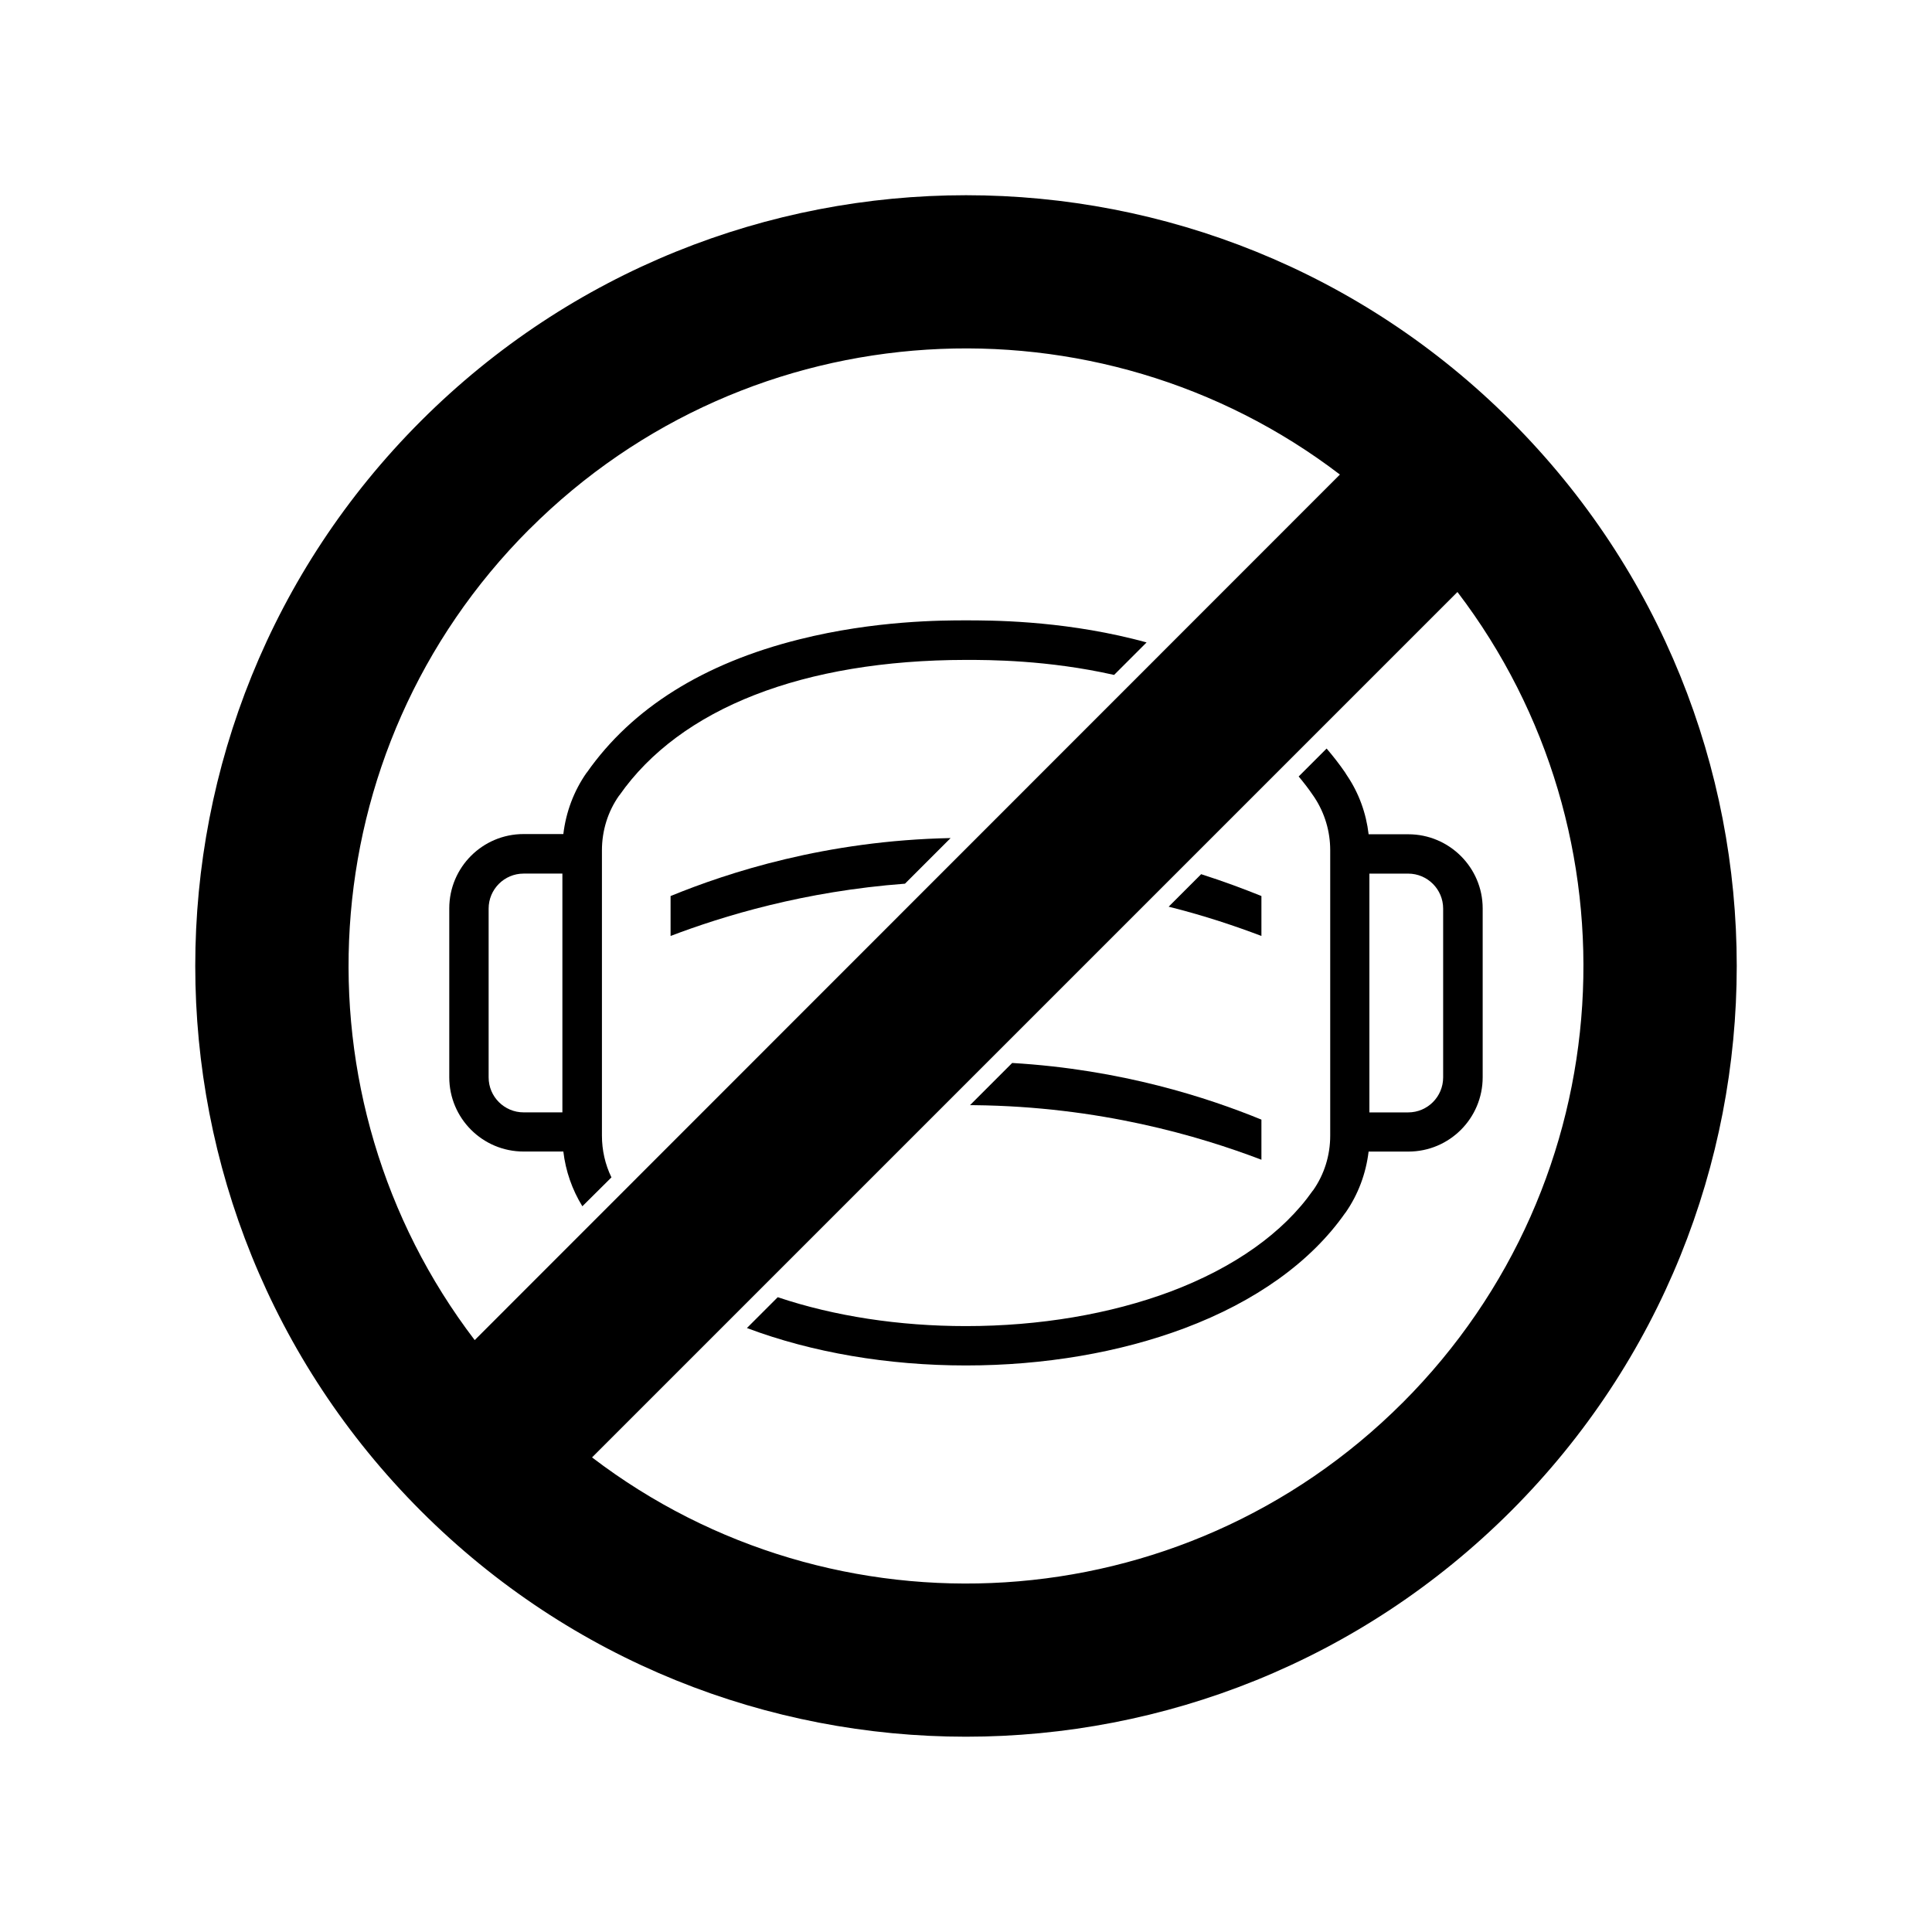 <?xml version="1.0" encoding="UTF-8"?>
<!-- Uploaded to: ICON Repo, www.iconrepo.com, Generator: ICON Repo Mixer Tools -->
<svg fill="#000000" width="800px" height="800px" version="1.1" viewBox="144 144 512 512" xmlns="http://www.w3.org/2000/svg">
 <g>
  <path d="m517.23 365.09h-10.531c-0.656-5.594-2.57-10.883-5.691-15.516-0.152-0.25-0.352-0.504-0.504-0.805-1.512-2.215-3.176-4.332-4.938-6.398l-7.406 7.406c1.309 1.562 2.57 3.176 3.727 4.887 0.152 0.25 0.301 0.453 0.453 0.656 2.719 4.133 4.18 8.969 4.18 14.008v75.621c0 5.238-1.562 10.277-4.535 14.508l-0.102 0.102c-7.809 11.133-20.809 20.355-37.633 26.703-16.02 5.996-34.812 9.168-54.262 9.168-17.734 0-34.863-2.621-49.879-7.656l-8.16 8.16c0.051 0 0.051 0.051 0.102 0.051 17.18 6.449 37.23 9.875 57.938 9.875 20.707 0 40.758-3.426 57.938-9.875 18.793-7.055 33.504-17.582 42.523-30.48l0.102-0.102c3.375-4.836 5.441-10.379 6.144-16.223h10.531c10.883 0 19.699-8.816 19.699-19.699v-44.738c0.004-10.836-8.863-19.652-19.695-19.652zm9.219 64.438c0 5.09-4.133 9.27-9.27 9.27h-10.277v-63.281h10.277c5.09 0 9.27 4.133 9.27 9.27z"/>
  <path d="m444.18 313.29c-19.852-4.887-37.633-4.887-44.285-4.887-5.945 0-24.031 0-44.082 5.039-25.391 6.348-44.336 18.238-56.277 35.266l-0.102 0.102c-3.375 4.836-5.441 10.379-6.144 16.223h-10.531c-10.883 0-19.699 8.816-19.699 19.699v44.738c0 10.883 8.816 19.699 19.699 19.699h10.531c0.605 5.141 2.316 10.078 5.039 14.508l7.707-7.656c-1.664-3.426-2.519-7.203-2.519-11.082v-75.574c0-5.238 1.562-10.277 4.535-14.508l0.102-0.102c16.172-23.125 48.82-35.82 91.793-35.871 6.047 0 21.664 0 39.297 3.981l8.613-8.613c-1.258-0.355-2.469-0.66-3.676-0.961zm-151.14 125.5h-10.277c-5.09 0-9.27-4.133-9.27-9.27v-44.738c0-5.09 4.133-9.27 9.27-9.27h10.277z"/>
  <path d="m478.29 381.46c-4.484-1.812-9.824-3.828-15.973-5.793l-8.613 8.613c9.672 2.418 17.938 5.238 24.586 7.758v-10.578z"/>
  <path d="m321.71 392.04c13.906-5.289 35.316-11.84 62.121-13.855l12.09-12.09c-33.051 0.656-58.945 9.117-74.211 15.367v10.578z"/>
  <path d="m478.29 451.34v-10.629c-14.156-5.793-37.031-13.301-66.051-15.012l-11.184 11.184h1.16c33.152 0.352 59.551 8.16 76.074 14.457z"/>
  <path d="m544.44 255.55c-79.754-79.754-209.08-79.754-288.88 0-79.754 79.754-79.754 209.08 0 288.88 79.754 79.754 209.08 79.754 288.88 0 79.754-79.801 79.754-209.08 0-288.88zm-260.17 28.719c58.645-58.645 150.69-63.48 214.82-14.508l-229.29 229.38c-48.969-64.184-44.133-156.23 14.461-214.88zm231.45 231.45c-58.645 58.645-150.69 63.48-214.82 14.508l229.34-229.34c48.918 64.141 44.082 156.19-14.512 214.83z"/>
 </g>
</svg>